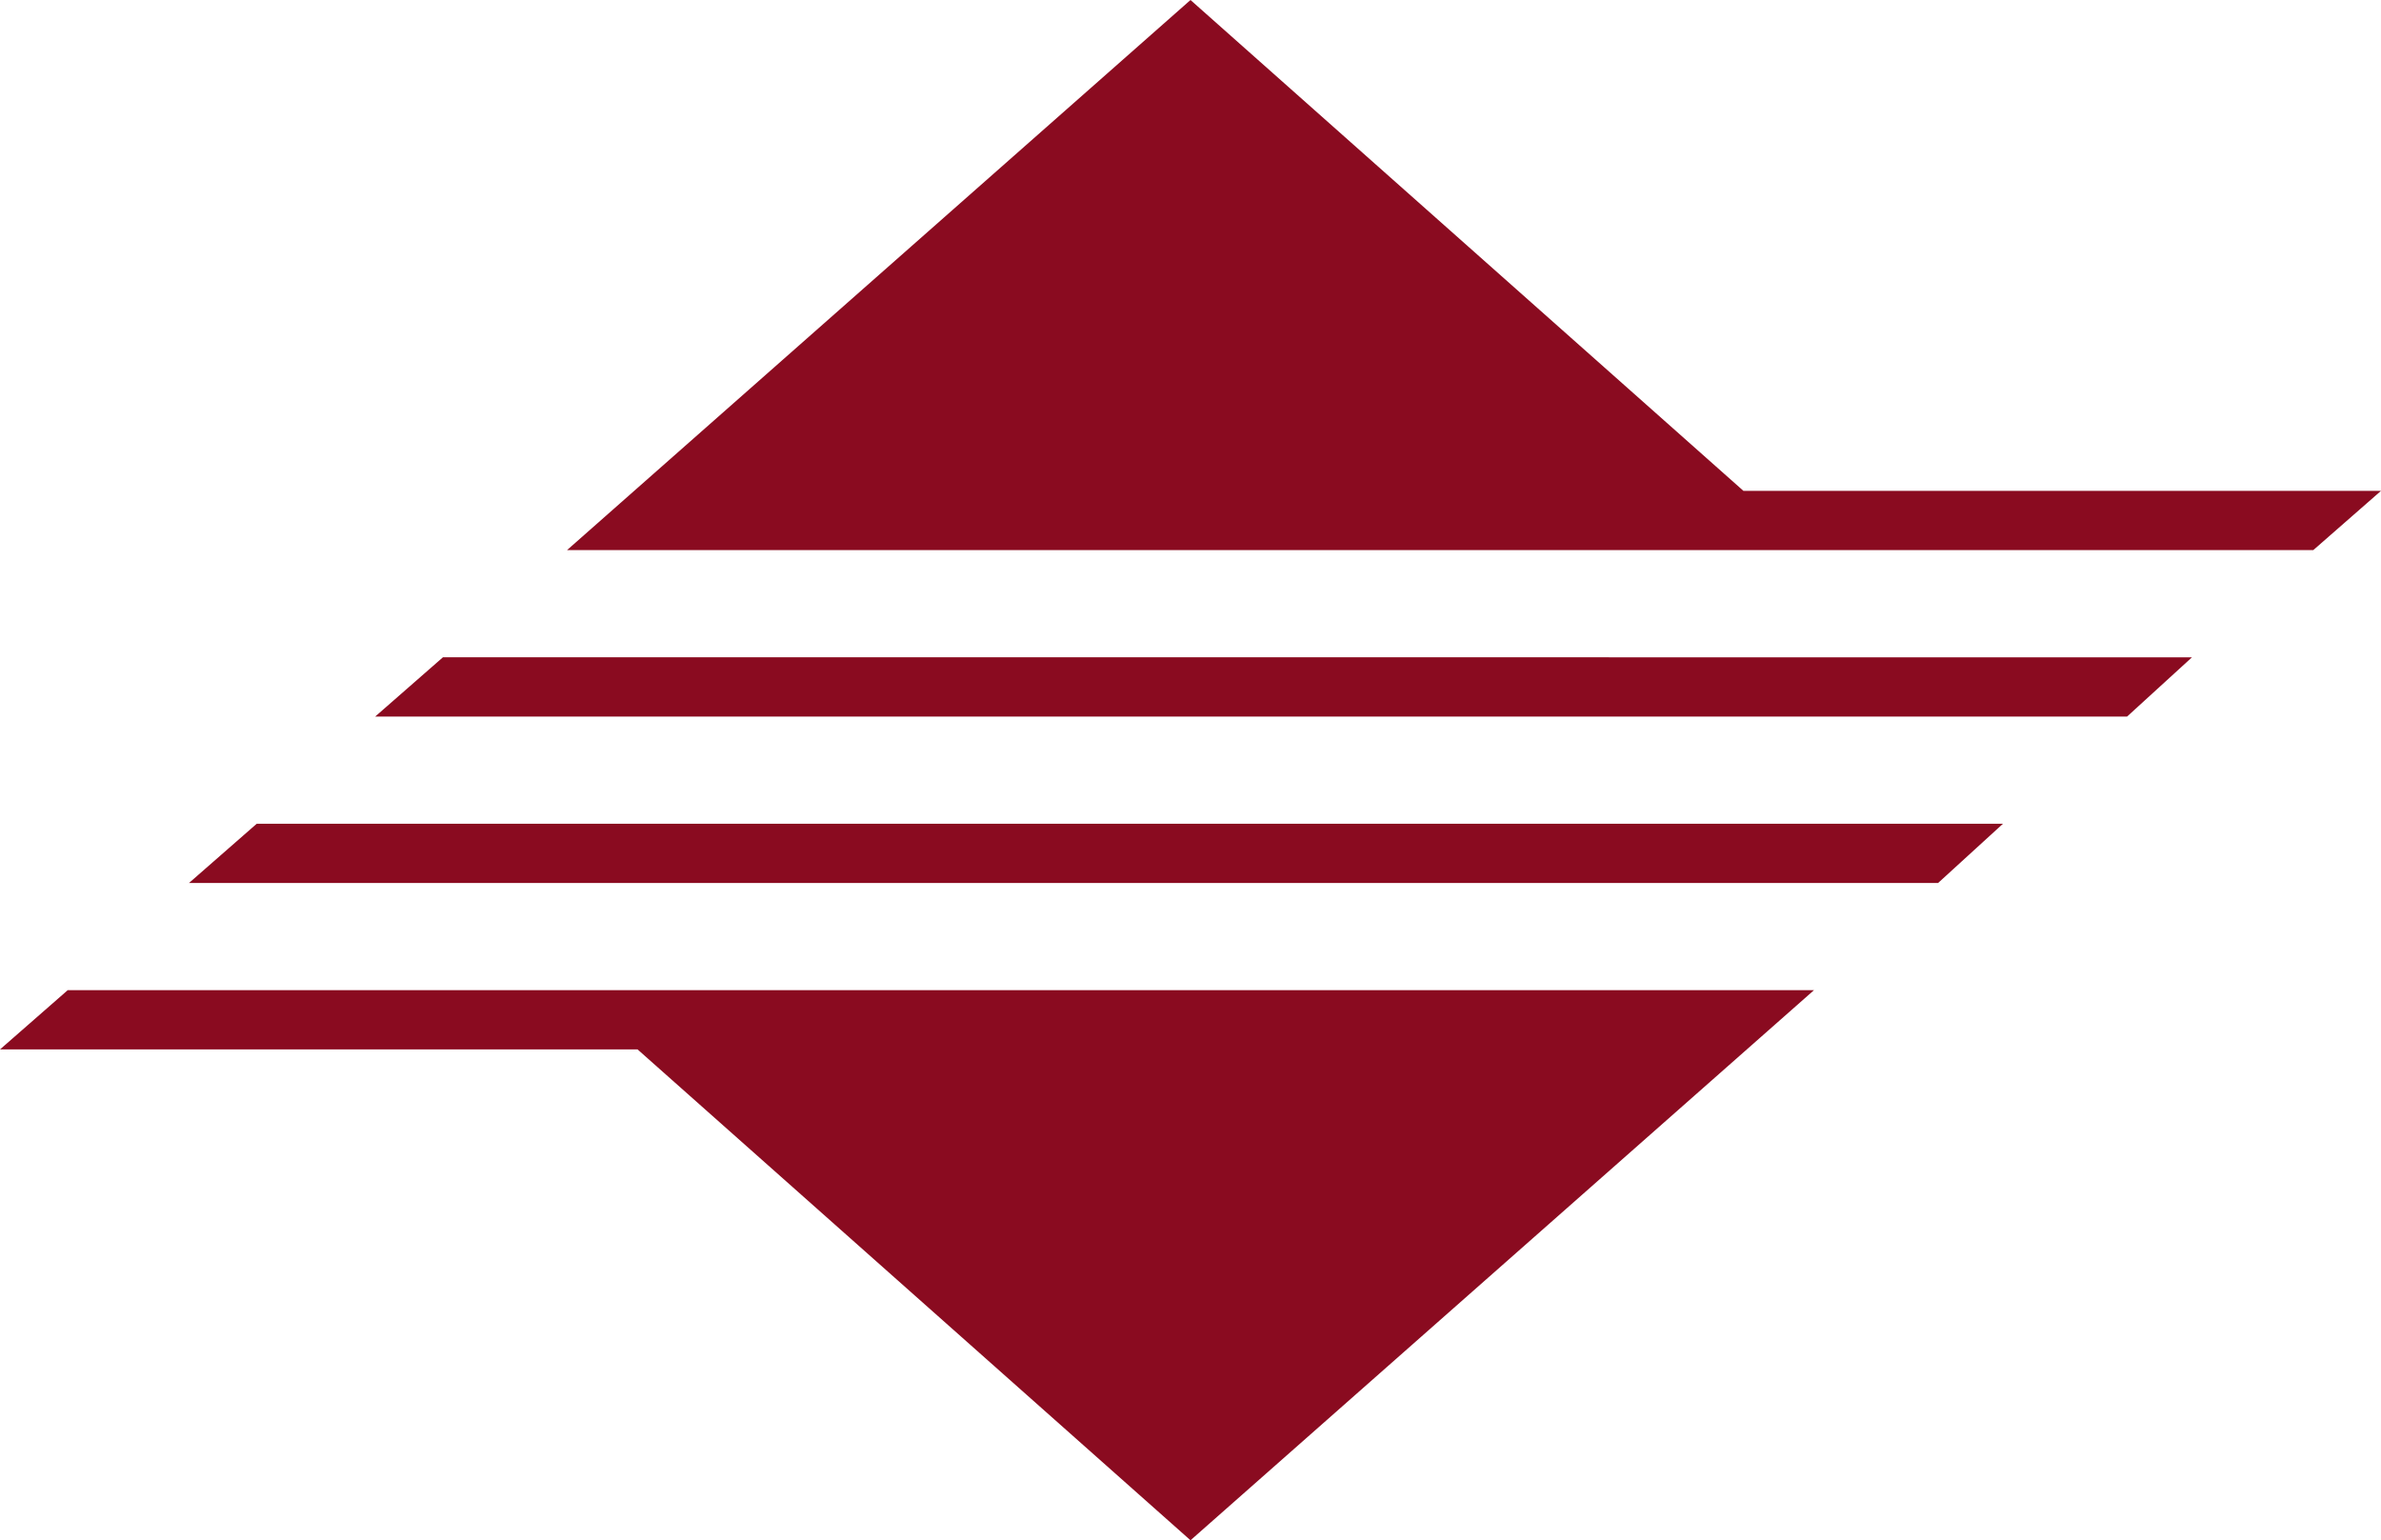<svg xmlns="http://www.w3.org/2000/svg" id="Pattern" viewBox="0 0 84.4 54.6"><path d="M84.4,17.4l-2.4,2.1H20.1S42.2,0,42.2,0l19.6,17.4h22.6ZM0,37.2h22.6l19.6,17.4,22.1-19.5H2.4l-2.4,2.1ZM6.7,31.3h62s2.3-2.1,2.3-2.1H9.1l-2.4,2.1ZM13.4,25.4h62s2.3-2.1,2.3-2.1H15.7s-2.4,2.1-2.4,2.1Z" fill="#8a0b20" stroke-width="0"></path></svg>